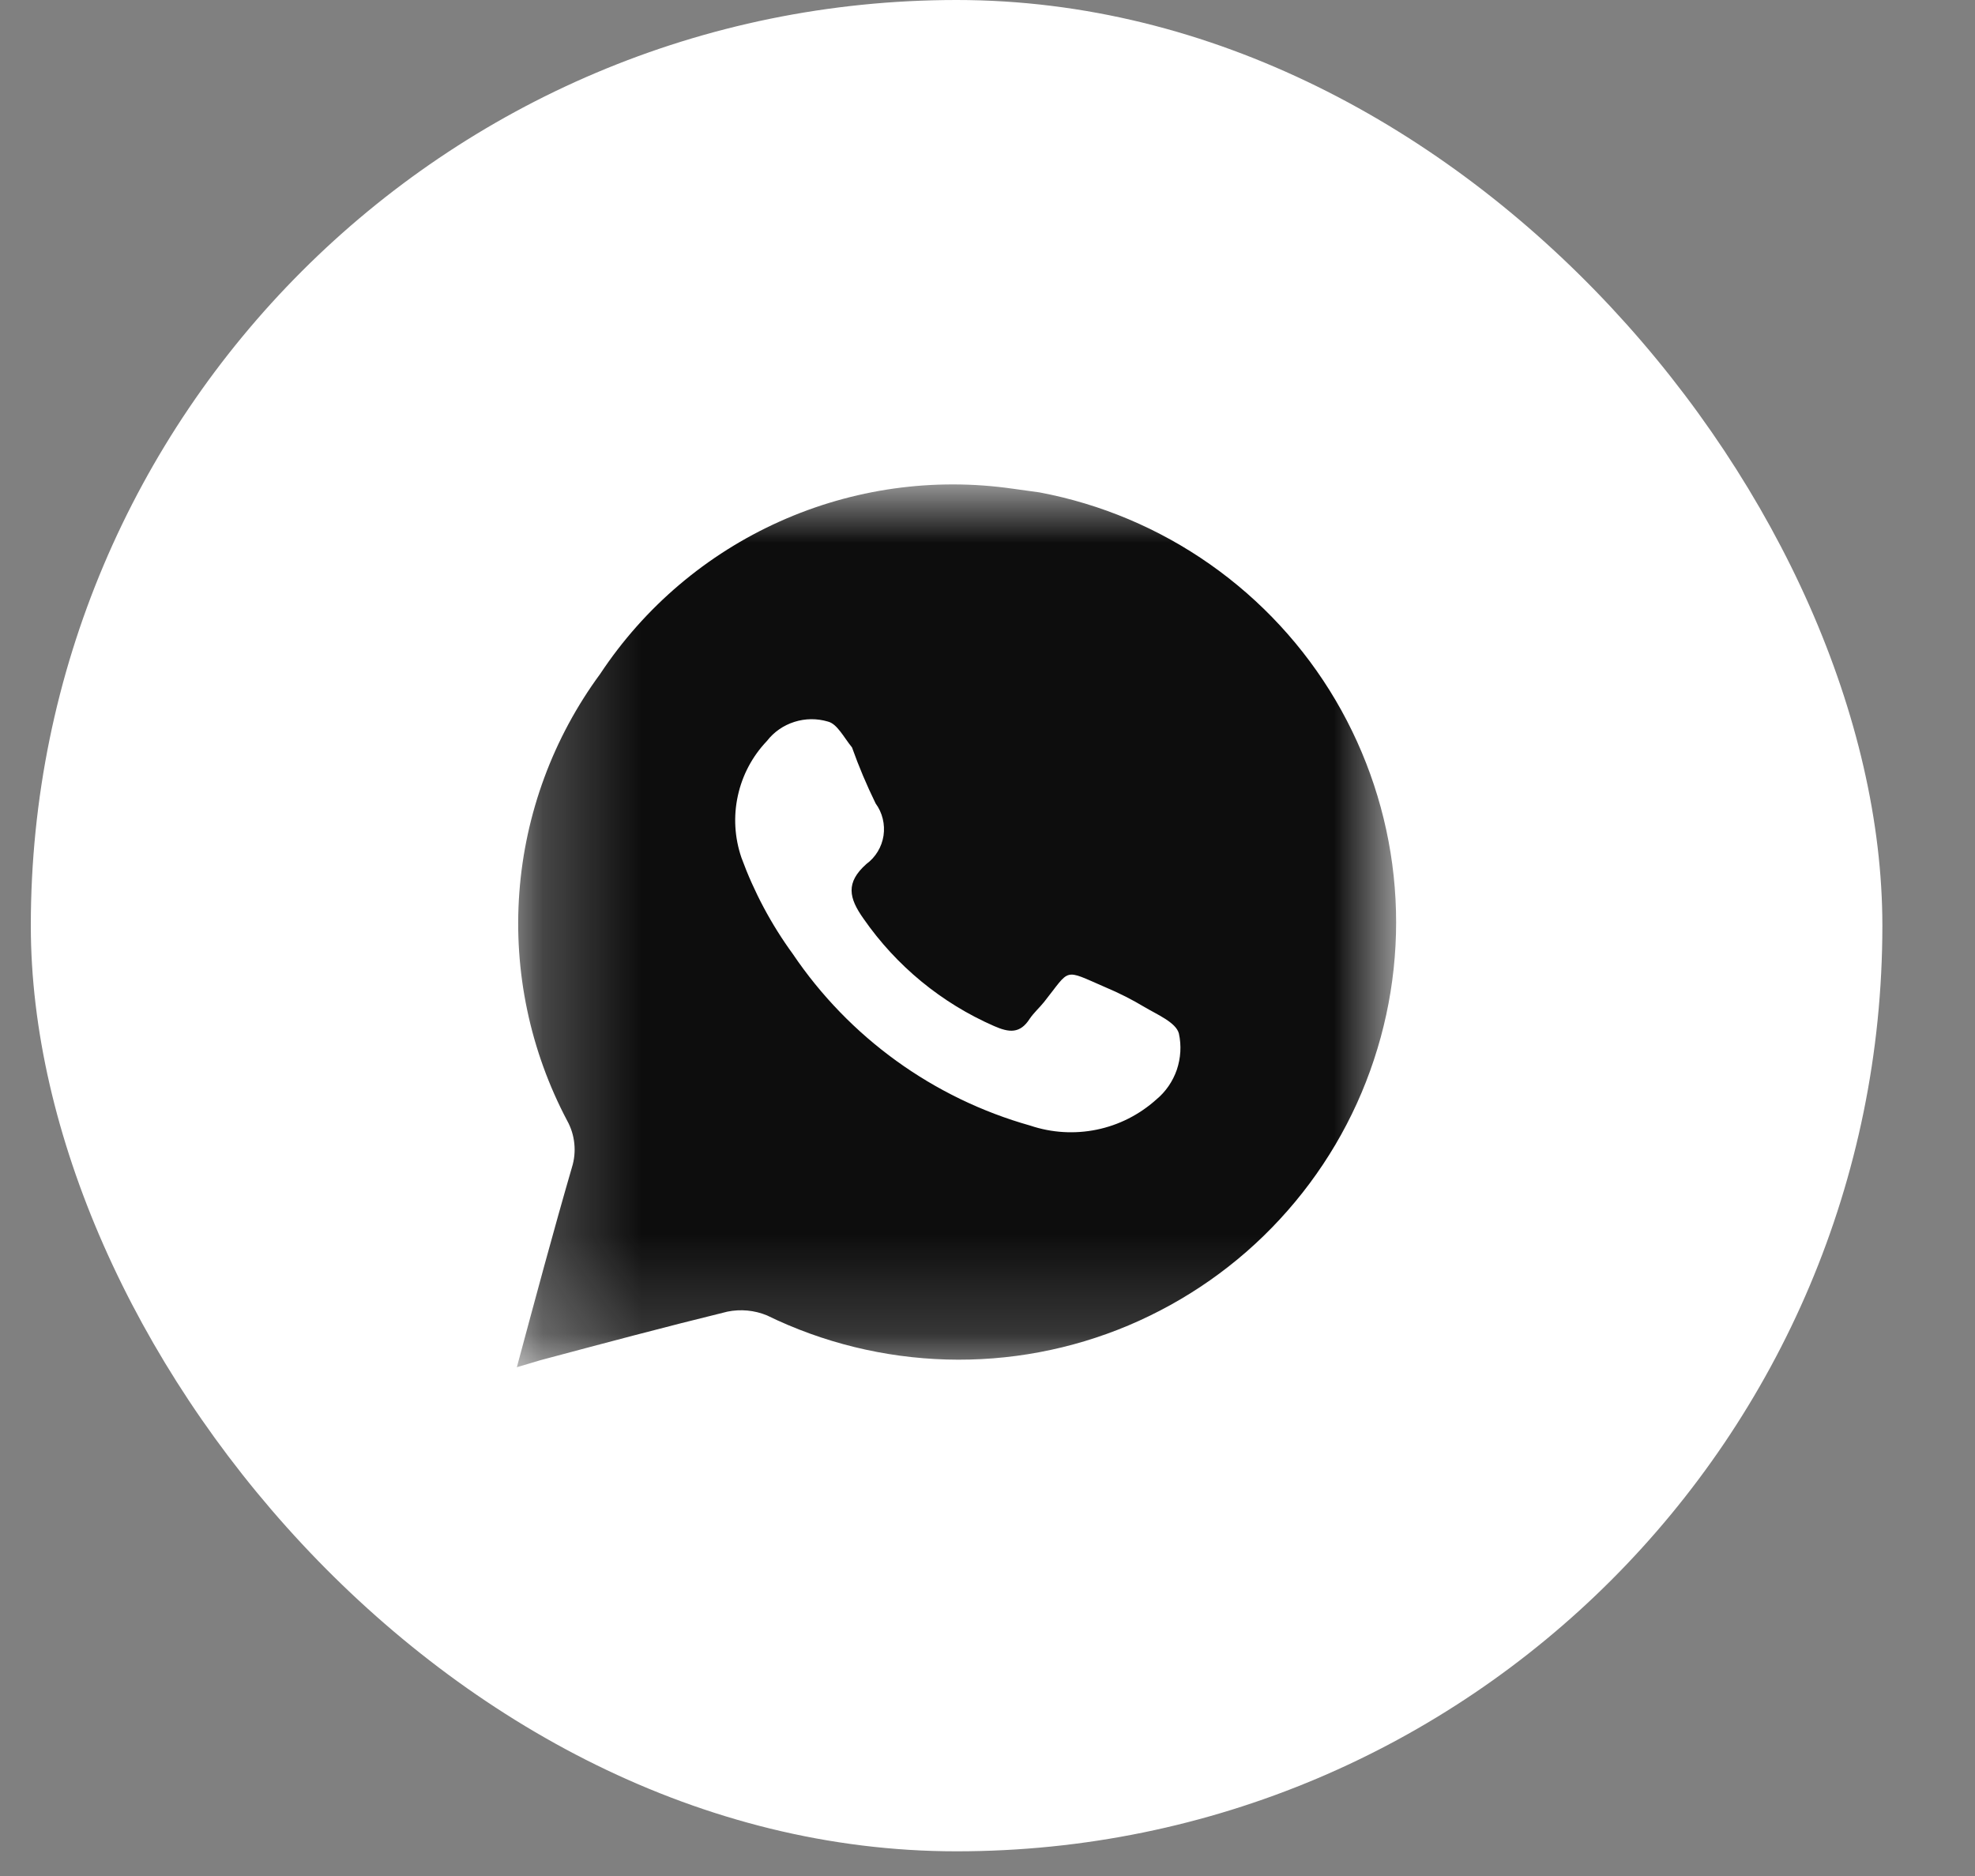 <?xml version="1.0" encoding="UTF-8"?> <svg xmlns="http://www.w3.org/2000/svg" width="20" height="19" viewBox="0 0 20 19" fill="none"><rect x="0" y="0" width="20" height="19" fill="#808080" stroke="none"/><rect x="0.312" width="18.75" height="18.75" rx="9.375" fill="white"></rect><mask id="mask0_2177_1873" style="mask-type:luminance" maskUnits="userSpaceOnUse" x="5" y="4" width="10" height="10"><path d="M5.234 4.922H14.141V13.828H5.234V4.922Z" fill="white"></path></mask><g mask="url(#mask0_2177_1873)"><path d="M10.527 4.987L10.259 4.95C9.456 4.834 8.637 4.949 7.897 5.281C7.156 5.613 6.526 6.148 6.078 6.825C5.602 7.472 5.318 8.24 5.259 9.041C5.2 9.842 5.369 10.643 5.745 11.353C5.784 11.424 5.808 11.502 5.816 11.583C5.824 11.663 5.816 11.745 5.792 11.822C5.6 12.483 5.422 13.148 5.234 13.847L5.469 13.777C6.102 13.608 6.734 13.439 7.367 13.284C7.501 13.257 7.64 13.27 7.766 13.322C8.333 13.599 8.954 13.751 9.585 13.769C10.217 13.787 10.845 13.669 11.427 13.424C12.009 13.178 12.533 12.812 12.961 12.348C13.39 11.884 13.715 11.334 13.913 10.734C14.112 10.134 14.18 9.499 14.113 8.871C14.046 8.243 13.845 7.636 13.525 7.092C13.204 6.547 12.77 6.078 12.253 5.715C11.736 5.352 11.148 5.104 10.527 4.987ZM11.708 11.137C11.537 11.29 11.33 11.395 11.106 11.441C10.882 11.487 10.65 11.473 10.433 11.4C9.451 11.123 8.599 10.507 8.028 9.661C7.81 9.362 7.635 9.033 7.508 8.686C7.439 8.484 7.426 8.268 7.472 8.059C7.517 7.851 7.619 7.659 7.766 7.505C7.837 7.413 7.934 7.346 8.045 7.311C8.155 7.276 8.273 7.275 8.384 7.308C8.478 7.331 8.544 7.467 8.628 7.57C8.697 7.764 8.777 7.953 8.867 8.137C8.936 8.231 8.964 8.349 8.947 8.464C8.929 8.579 8.867 8.682 8.773 8.751C8.562 8.939 8.595 9.094 8.745 9.305C9.077 9.783 9.534 10.159 10.067 10.392C10.217 10.458 10.33 10.472 10.428 10.317C10.47 10.256 10.527 10.205 10.573 10.148C10.845 9.806 10.761 9.811 11.192 9.998C11.33 10.056 11.463 10.123 11.591 10.2C11.717 10.275 11.909 10.355 11.938 10.467C11.965 10.589 11.957 10.716 11.917 10.835C11.876 10.953 11.804 11.058 11.708 11.137Z" fill="#0D0D0D"></path></g></svg> 
